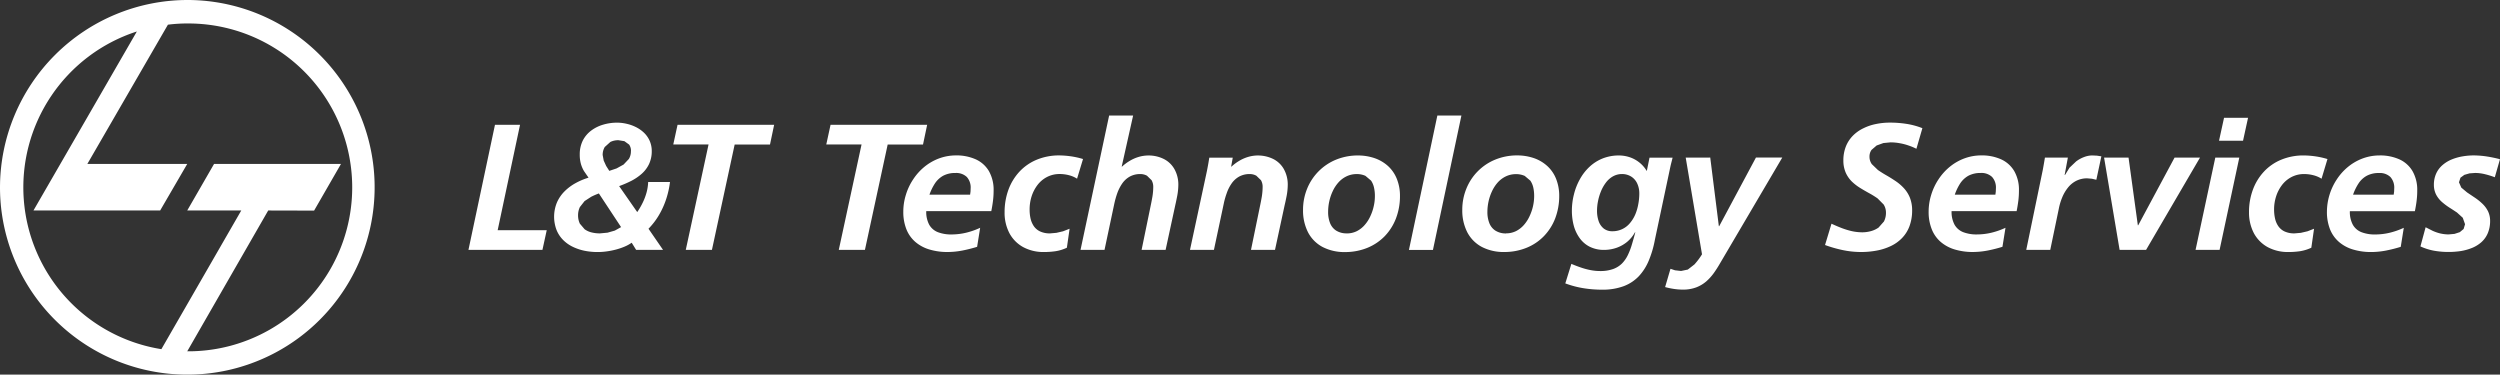 <svg xmlns="http://www.w3.org/2000/svg" xmlns:xlink="http://www.w3.org/1999/xlink" width="367.917" height="55.133" viewBox="0 0 367.917 55.133">
  <rect x="0" y="0" width="367.917" height="55.133" fill="#333333" stroke="none"/>
  <defs>
    <clipPath id="clip-path">
      <rect id="Rectangle_3" data-name="Rectangle 3" width="367.917" height="55.133" fill="none"/>
    </clipPath>
  </defs>
  <g id="Group_2" data-name="Group 2" transform="translate(0 0)">
    <g id="Group_1" data-name="Group 1" transform="translate(0 0)" clip-path="url(#clip-path)">
      <path id="Path_1" data-name="Path 1" d="M27.555,0A27.567,27.567,0,1,1,0,27.539,27.629,27.629,0,0,1,27.555,0M23.749,51.385,35.508,30.974H27.555l3.948-6.85,18.679,0-3.958,6.871-6.753-.017L27.555,51.7a24.123,24.123,0,1,0,0-48.245,22.205,22.205,0,0,0-2.843.178L12.856,24.124h14.7l-3.984,6.85H4.926L20.14,4.634a24.108,24.108,0,0,0,3.609,46.751" transform="translate(0 0)" fill="#fff" fill-rule="evenodd"/>
      <path id="Path_2" data-name="Path 2" d="M45.389,30.968H56.278l.633-2.9H49.69l3.291-15.506H49.292Zm24.677,0h3.96l-2.14-3.111a10.5,10.5,0,0,0,1.561-2.047,11.972,11.972,0,0,0,1.047-2.334,13.126,13.126,0,0,0,.557-2.5H71.836a6.715,6.715,0,0,1-.242,1.569,8.492,8.492,0,0,1-.565,1.485,10.681,10.681,0,0,1-.8,1.376l-2.663-3.823a15.865,15.865,0,0,0,1.785-.769,7.476,7.476,0,0,0,1.533-1.042,4.491,4.491,0,0,0,1.075-1.419,4.4,4.4,0,0,0,.406-1.912,3.7,3.7,0,0,0-.32-1.552,3.783,3.783,0,0,0-.84-1.179,4.8,4.8,0,0,0-1.191-.823,5.924,5.924,0,0,0-1.367-.48,6.213,6.213,0,0,0-1.372-.161,7.131,7.131,0,0,0-2.038.287,5.513,5.513,0,0,0-1.76.861,4.23,4.23,0,0,0-1.245,1.457,4.509,4.509,0,0,0-.463,2.063,5.008,5.008,0,0,0,.169,1.393,4.474,4.474,0,0,0,.456,1.065l.667.971a9.685,9.685,0,0,0-1.924.81,7.132,7.132,0,0,0-1.616,1.212,5.371,5.371,0,0,0-1.11,1.628,5.5,5.5,0,0,0-.059,4.04,4.435,4.435,0,0,0,.971,1.476,5.133,5.133,0,0,0,1.426,1.009,7.357,7.357,0,0,0,1.744.583,9.678,9.678,0,0,0,3.253.088,10.84,10.84,0,0,0,1.364-.273,9.372,9.372,0,0,0,1.265-.431,5.674,5.674,0,0,0,1.039-.57Zm-2.215-3.352-.92.512-1.072.307-1.118.106a5.01,5.01,0,0,1-1.233-.144,2.962,2.962,0,0,1-1.025-.468l-.7-.823a2.809,2.809,0,0,1-.261-1.227,2.779,2.779,0,0,1,.266-1.212l.693-.882.98-.636a10.513,10.513,0,0,1,1.122-.486ZM69.3,16.44A2.189,2.189,0,0,1,69,17.583l-.782.828-1.033.57-1.068.358-.46-.721-.363-.793-.152-.807a2.252,2.252,0,0,1,.308-1.191l.826-.743a2.681,2.681,0,0,1,1.186-.257l.878.143.693.5a1.583,1.583,0,0,1,.273.966m6.226-.978h5.191L77.372,30.968h3.85l3.346-15.506h5.2l.608-2.9H76.161Zm22.517,0h5.191L99.889,30.968h3.849l3.348-15.506h5.2l.608-2.9H98.678Zm24.285,9.812c.1-.5.185-1,.249-1.511a12.285,12.285,0,0,0,.093-1.523,5.547,5.547,0,0,0-.7-2.874,4.3,4.3,0,0,0-1.934-1.722,6.919,6.919,0,0,0-2.928-.574,7.183,7.183,0,0,0-2.517.46,7.593,7.593,0,0,0-2.131,1.241,8.133,8.133,0,0,0-1.642,1.844,8.476,8.476,0,0,0-1.059,2.254,8.344,8.344,0,0,0-.38,2.482,6.9,6.9,0,0,0,.472,2.629,4.788,4.788,0,0,0,1.334,1.848,5.615,5.615,0,0,0,2.067,1.094,9.08,9.08,0,0,0,2.669.363,11.854,11.854,0,0,0,2.19-.223,21.014,21.014,0,0,0,2.131-.541l.448-2.8a10.985,10.985,0,0,1-2.035.717,9.228,9.228,0,0,1-2.131.263,5.425,5.425,0,0,1-2.055-.334,2.528,2.528,0,0,1-1.274-1.094,3.973,3.973,0,0,1-.439-2Zm-9.1-2.427a7.687,7.687,0,0,1,.81-1.662,3.514,3.514,0,0,1,1.2-1.119,3.7,3.7,0,0,1,1.811-.409,2.255,2.255,0,0,1,1.677.586,2.311,2.311,0,0,1,.565,1.68l-.017.46-.064.463Zm22.6-5.246a11.887,11.887,0,0,0-1.628-.375,13.152,13.152,0,0,0-1.9-.156,8.556,8.556,0,0,0-3.308.642,7.3,7.3,0,0,0-2.529,1.759,7.893,7.893,0,0,0-1.612,2.65,9.611,9.611,0,0,0-.565,3.31A6.478,6.478,0,0,0,125,28.507a5.057,5.057,0,0,0,2,2.038,6.256,6.256,0,0,0,3.056.738,11.742,11.742,0,0,0,1.73-.118,6.1,6.1,0,0,0,1.672-.515l.4-2.793-.963.375-.983.228-.93.081a3.355,3.355,0,0,1-1.493-.3,2.329,2.329,0,0,1-.92-.8A3.389,3.389,0,0,1,128.1,26.3a5.953,5.953,0,0,1-.126-1.3,6.364,6.364,0,0,1,.287-1.891,5.579,5.579,0,0,1,.852-1.663,4.172,4.172,0,0,1,1.385-1.185,3.967,3.967,0,0,1,1.877-.457,5.414,5.414,0,0,1,1.4.178,4.051,4.051,0,0,1,1.182.51Zm-.366,13.368h3.531l1.447-6.829a12.456,12.456,0,0,1,.439-1.537,6.191,6.191,0,0,1,.709-1.388,3.35,3.35,0,0,1,1.084-1.009,3.155,3.155,0,0,1,1.566-.393,2.02,2.02,0,0,1,1.005.246l.674.658a1.973,1.973,0,0,1,.246,1,9.13,9.13,0,0,1-.128,1.457c-.081.468-.173.933-.27,1.393l-1.317,6.407h3.533l1.426-6.593c.1-.425.194-.895.292-1.4a9.141,9.141,0,0,0,.156-1.549,4.638,4.638,0,0,0-.562-2.321,3.7,3.7,0,0,0-1.536-1.495,4.991,4.991,0,0,0-2.335-.536,5.084,5.084,0,0,0-1.46.228,5.69,5.69,0,0,0-1.3.588,6.532,6.532,0,0,0-1.094.822h-.05l1.683-7.517h-3.531Zm16.109,0H155.1l1.452-6.829a11.261,11.261,0,0,1,.439-1.537,5.766,5.766,0,0,1,.7-1.388,3.335,3.335,0,0,1,1.084-1.009,3.155,3.155,0,0,1,1.566-.393,1.985,1.985,0,0,1,1,.246l.68.658a1.942,1.942,0,0,1,.245,1,9.308,9.308,0,0,1-.126,1.457q-.121.7-.27,1.393l-1.317,6.407h3.533l1.422-6.593c.106-.425.2-.895.3-1.4a8.988,8.988,0,0,0,.155-1.549,4.637,4.637,0,0,0-.56-2.321,3.691,3.691,0,0,0-1.537-1.495,5.112,5.112,0,0,0-3.79-.308,5.665,5.665,0,0,0-1.3.588,6.725,6.725,0,0,0-1.094.822h-.05l.237-1.317h-3.452l-.135.823c-.059.339-.131.714-.211,1.127Zm23.094-2.427a2.829,2.829,0,0,1-1.621-.431,2.331,2.331,0,0,1-.878-1.13,4.356,4.356,0,0,1-.266-1.63,7.254,7.254,0,0,1,.166-1.514,7.1,7.1,0,0,1,.506-1.495,5.205,5.205,0,0,1,.835-1.283,3.816,3.816,0,0,1,1.179-.9,3.415,3.415,0,0,1,1.507-.343,3.03,3.03,0,0,1,1.3.263l.826.7a2.985,2.985,0,0,1,.434,1.034,5.372,5.372,0,0,1,.128,1.253,6.6,6.6,0,0,1-.166,1.461,7.022,7.022,0,0,1-.494,1.469,5.3,5.3,0,0,1-.823,1.291,3.875,3.875,0,0,1-1.151.916,3.275,3.275,0,0,1-1.482.346m1.584-11.472a8.484,8.484,0,0,0-3.184.617,7.77,7.77,0,0,0-4.241,4.238,8.2,8.2,0,0,0-.617,3.165,7.035,7.035,0,0,0,.743,3.305,5.119,5.119,0,0,0,2.119,2.136,6.948,6.948,0,0,0,3.31.755,8.654,8.654,0,0,0,3.291-.62,7.507,7.507,0,0,0,2.558-1.718,7.808,7.808,0,0,0,1.654-2.612,9.161,9.161,0,0,0,.591-3.3,6.625,6.625,0,0,0-.46-2.512,5.143,5.143,0,0,0-1.274-1.874,5.709,5.709,0,0,0-1.971-1.173,7.6,7.6,0,0,0-2.518-.406m7.541,13.9h3.533l4.191-19.779H187.98Zm14.317-2.427a2.822,2.822,0,0,1-1.621-.431,2.314,2.314,0,0,1-.878-1.13,4.386,4.386,0,0,1-.27-1.63,7.261,7.261,0,0,1,.169-1.514,7.1,7.1,0,0,1,.506-1.495,5.328,5.328,0,0,1,.832-1.283,3.828,3.828,0,0,1,1.182-.9,3.405,3.405,0,0,1,1.507-.343,3.04,3.04,0,0,1,1.3.263l.826.7A3.016,3.016,0,0,1,202.1,21.8a5.719,5.719,0,0,1,.126,1.253,6.883,6.883,0,0,1-.164,1.461,7.117,7.117,0,0,1-.5,1.469,5.341,5.341,0,0,1-.822,1.291,3.9,3.9,0,0,1-1.153.916,3.283,3.283,0,0,1-1.481.346m1.583-11.472a8.471,8.471,0,0,0-3.182.617,7.729,7.729,0,0,0-4.242,4.238,8.2,8.2,0,0,0-.617,3.165,7.034,7.034,0,0,0,.743,3.305,5.128,5.128,0,0,0,2.119,2.136,6.93,6.93,0,0,0,3.305.755,8.614,8.614,0,0,0,3.291-.62,7.406,7.406,0,0,0,2.558-1.718,7.726,7.726,0,0,0,1.659-2.612,9.227,9.227,0,0,0,.591-3.3,6.685,6.685,0,0,0-.459-2.512,5.08,5.08,0,0,0-1.279-1.874,5.661,5.661,0,0,0-1.967-1.173,7.584,7.584,0,0,0-2.52-.406M206.81,35.9a14.1,14.1,0,0,0,2.675.709,17.04,17.04,0,0,0,2.757.216,8.863,8.863,0,0,0,3.182-.524,5.981,5.981,0,0,0,2.228-1.481,7.684,7.684,0,0,0,1.457-2.313,14.882,14.882,0,0,0,.882-3.013l2.164-10.205c.088-.434.173-.819.254-1.135l.194-.761h-3.4l-.4,1.976a4.584,4.584,0,0,0-1.047-1.224,4.636,4.636,0,0,0-1.41-.793,5.089,5.089,0,0,0-1.68-.279,6.422,6.422,0,0,0-2.41.46,6.2,6.2,0,0,0-1.917,1.241,7.308,7.308,0,0,0-1.4,1.827,8.91,8.91,0,0,0-.861,2.211,9.818,9.818,0,0,0-.3,2.41,8.587,8.587,0,0,0,.27,2.152,5.641,5.641,0,0,0,.857,1.836,4.082,4.082,0,0,0,1.466,1.279,4.619,4.619,0,0,0,2.126.481,5.613,5.613,0,0,0,1.853-.308,5.093,5.093,0,0,0,1.561-.878,4.915,4.915,0,0,0,1.148-1.4h.055c-.164.617-.334,1.212-.5,1.773a10.036,10.036,0,0,1-.594,1.561,4.65,4.65,0,0,1-.861,1.245,3.575,3.575,0,0,1-1.3.819,5.49,5.49,0,0,1-1.891.3,7.39,7.39,0,0,1-1.478-.144,10.34,10.34,0,0,1-1.4-.38c-.46-.156-.92-.333-1.388-.532ZM217.7,22.661a8.207,8.207,0,0,1-.149,1.571,6.993,6.993,0,0,1-.437,1.507,5.051,5.051,0,0,1-.778,1.274,3.3,3.3,0,0,1-2.617,1.212,1.985,1.985,0,0,1-1.282-.422,2.382,2.382,0,0,1-.731-1.1,4.628,4.628,0,0,1-.228-1.511,7.125,7.125,0,0,1,.135-1.341,7.847,7.847,0,0,1,.418-1.431,5.636,5.636,0,0,1,.717-1.3,3.369,3.369,0,0,1,1.03-.946,2.725,2.725,0,0,1,1.364-.368,2.551,2.551,0,0,1,1.388.389,2.366,2.366,0,0,1,.869,1.018,3.382,3.382,0,0,1,.3,1.443m6.829-5.272,2.4,14.236a10.116,10.116,0,0,1-1.115,1.49l-.974.756-.992.207-.892-.1-.667-.22-.788,2.688a10.943,10.943,0,0,0,1.308.275,9.129,9.129,0,0,0,1.326.1,5.5,5.5,0,0,0,1.953-.334,4.982,4.982,0,0,0,1.461-.869,7.235,7.235,0,0,0,1.109-1.224c.322-.448.612-.9.882-1.372l9.2-15.634h-3.875l-5.407,10.1h-.05l-1.267-10.1Zm34.832-4.326a10.944,10.944,0,0,0-2.347-.636,15.587,15.587,0,0,0-2.427-.182,10.178,10.178,0,0,0-2.069.207,7.448,7.448,0,0,0-1.868.638,5.477,5.477,0,0,0-1.52,1.084,4.761,4.761,0,0,0-1.025,1.571,5.544,5.544,0,0,0-.372,2.064,4.457,4.457,0,0,0,.346,1.8,4.313,4.313,0,0,0,.895,1.3,7.22,7.22,0,0,0,1.229.951q.665.41,1.338.776a12.986,12.986,0,0,1,1.224.759l.895.9A2.232,2.232,0,0,1,254,25.51a2.745,2.745,0,0,1-.3,1.283l-.793.895a3.642,3.642,0,0,1-1.122.522,4.852,4.852,0,0,1-1.293.173,7.427,7.427,0,0,1-1.557-.181,11.283,11.283,0,0,1-1.5-.465c-.494-.19-.975-.4-1.452-.621l-.949,3.136a18.744,18.744,0,0,0,2.587.743,13.3,13.3,0,0,0,2.663.287,12.631,12.631,0,0,0,2.334-.207,8.333,8.333,0,0,0,2.072-.659,5.665,5.665,0,0,0,1.656-1.168,5.012,5.012,0,0,0,1.106-1.744,6.631,6.631,0,0,0,.4-2.368,5.043,5.043,0,0,0-.346-1.891,4.735,4.735,0,0,0-.9-1.393,6.929,6.929,0,0,0-1.224-1.033c-.447-.3-.895-.579-1.338-.832s-.852-.515-1.227-.772l-.895-.861a1.862,1.862,0,0,1-.346-1.1,1.666,1.666,0,0,1,.3-1l.752-.65.995-.358,1.039-.1a7.294,7.294,0,0,1,1.346.122,7.935,7.935,0,0,1,1.3.334,8.3,8.3,0,0,1,1.173.489Zm13.869,12.21c.1-.5.185-1,.249-1.511a12,12,0,0,0,.093-1.523,5.5,5.5,0,0,0-.7-2.874,4.293,4.293,0,0,0-1.934-1.722,6.9,6.9,0,0,0-2.928-.574,7.2,7.2,0,0,0-2.517.46,7.593,7.593,0,0,0-2.131,1.241,8.171,8.171,0,0,0-1.642,1.844,8.621,8.621,0,0,0-1.059,2.254,8.345,8.345,0,0,0-.38,2.482,6.81,6.81,0,0,0,.477,2.629,4.778,4.778,0,0,0,1.329,1.848,5.674,5.674,0,0,0,2.064,1.094,9.137,9.137,0,0,0,2.672.363,11.854,11.854,0,0,0,2.19-.223,21.015,21.015,0,0,0,2.131-.541l.448-2.8a10.985,10.985,0,0,1-2.035.717,9.228,9.228,0,0,1-2.131.263,5.425,5.425,0,0,1-2.055-.334,2.528,2.528,0,0,1-1.274-1.094,3.973,3.973,0,0,1-.439-2Zm-9.1-2.427a7.682,7.682,0,0,1,.8-1.662,3.514,3.514,0,0,1,1.2-1.119,3.715,3.715,0,0,1,1.81-.409,2.247,2.247,0,0,1,1.677.586,2.311,2.311,0,0,1,.565,1.68l-.017.46-.059.463Zm10.517,8.121h3.533l1.267-6.091a8.515,8.515,0,0,1,.489-1.616,5.764,5.764,0,0,1,.828-1.423,3.7,3.7,0,0,1,1.206-1.009,3.512,3.512,0,0,1,1.642-.384l.7.059.65.152L285.7,17.2l-.662-.1-.683-.03a3.488,3.488,0,0,0-1.224.245,4.681,4.681,0,0,0-1.153.642l-.966.916-.662,1.075h-.055l.475-2.558h-3.376c-.1.633-.21,1.238-.316,1.82Zm13.738,0h3.9l7.935-13.579h-3.744l-5.352,9.965h-.055L289.7,17.389H286.1Zm11.18,0H303.1L306,17.389h-3.533Zm3.452-16.059h3.533l.738-3.373h-3.533ZM318.975,17.6a12.18,12.18,0,0,0-1.63-.375,13.131,13.131,0,0,0-1.9-.156,8.54,8.54,0,0,0-3.308.642,7.244,7.244,0,0,0-2.529,1.759,7.893,7.893,0,0,0-1.612,2.65,9.435,9.435,0,0,0-.567,3.31,6.532,6.532,0,0,0,.714,3.077,5.1,5.1,0,0,0,2,2.038,6.256,6.256,0,0,0,3.056.738,11.756,11.756,0,0,0,1.73-.118,6.142,6.142,0,0,0,1.671-.515L317,27.857l-.963.375-.983.228-.93.081a3.383,3.383,0,0,1-1.493-.3,2.316,2.316,0,0,1-.916-.8,3.24,3.24,0,0,1-.465-1.136,5.954,5.954,0,0,1-.131-1.3,6.224,6.224,0,0,1,.292-1.891,5.509,5.509,0,0,1,.852-1.663,4.182,4.182,0,0,1,1.384-1.185,3.973,3.973,0,0,1,1.874-.457,5.437,5.437,0,0,1,1.4.178,4.087,4.087,0,0,1,1.182.51Zm12.865,7.673c.1-.5.19-1,.252-1.511a11.994,11.994,0,0,0,.093-1.523,5.518,5.518,0,0,0-.7-2.874,4.289,4.289,0,0,0-1.932-1.722,6.926,6.926,0,0,0-2.93-.574,7.18,7.18,0,0,0-2.515.46,7.571,7.571,0,0,0-2.131,1.241,8.133,8.133,0,0,0-1.642,1.844,8.718,8.718,0,0,0-1.44,4.736,6.928,6.928,0,0,0,.472,2.629,4.851,4.851,0,0,0,1.334,1.848,5.637,5.637,0,0,0,2.064,1.094,9.113,9.113,0,0,0,2.667.363,11.85,11.85,0,0,0,2.195-.223,21.357,21.357,0,0,0,2.132-.541l.447-2.8a11.089,11.089,0,0,1-2.034.717,9.249,9.249,0,0,1-2.131.263,5.439,5.439,0,0,1-2.057-.334,2.521,2.521,0,0,1-1.274-1.094,3.973,3.973,0,0,1-.439-2Zm-9.1-2.427a7.69,7.69,0,0,1,.811-1.662,3.447,3.447,0,0,1,1.2-1.119,3.7,3.7,0,0,1,1.81-.409,2.251,2.251,0,0,1,1.675.586,2.33,2.33,0,0,1,.565,1.68l-.017.46-.062.463Zm21.623-5.22a19.121,19.121,0,0,0-1.9-.4,13.776,13.776,0,0,0-1.946-.161,9.974,9.974,0,0,0-1.684.147,7.538,7.538,0,0,0-1.595.457,4.9,4.9,0,0,0-1.334.822,3.6,3.6,0,0,0-.925,1.229,3.974,3.974,0,0,0-.342,1.671,3.163,3.163,0,0,0,.337,1.461,3.812,3.812,0,0,0,.854,1.072,9.337,9.337,0,0,0,1.1.826c.392.246.755.486,1.106.718l.852.772.337.951-.21.7-.562.468-.776.254-.878.08a5.665,5.665,0,0,1-1.262-.153,6.221,6.221,0,0,1-1.1-.387l-1.016-.515-.764,2.819a8.435,8.435,0,0,0,2.022.638,12.3,12.3,0,0,0,3.92.046,7.777,7.777,0,0,0,1.659-.463,4.782,4.782,0,0,0,1.376-.849,3.684,3.684,0,0,0,.933-1.308,4.613,4.613,0,0,0,.346-1.832,3.2,3.2,0,0,0-.337-1.457,4.046,4.046,0,0,0-.854-1.11,8.193,8.193,0,0,0-1.1-.869l-1.1-.74-.852-.712-.342-.781.223-.676.57-.418.764-.219.819-.059a6.161,6.161,0,0,1,1.478.19,11.85,11.85,0,0,1,1.422.442Z" transform="translate(23.551 5.806)" fill="#fff"/>
    </g>
  </g>
</svg>
